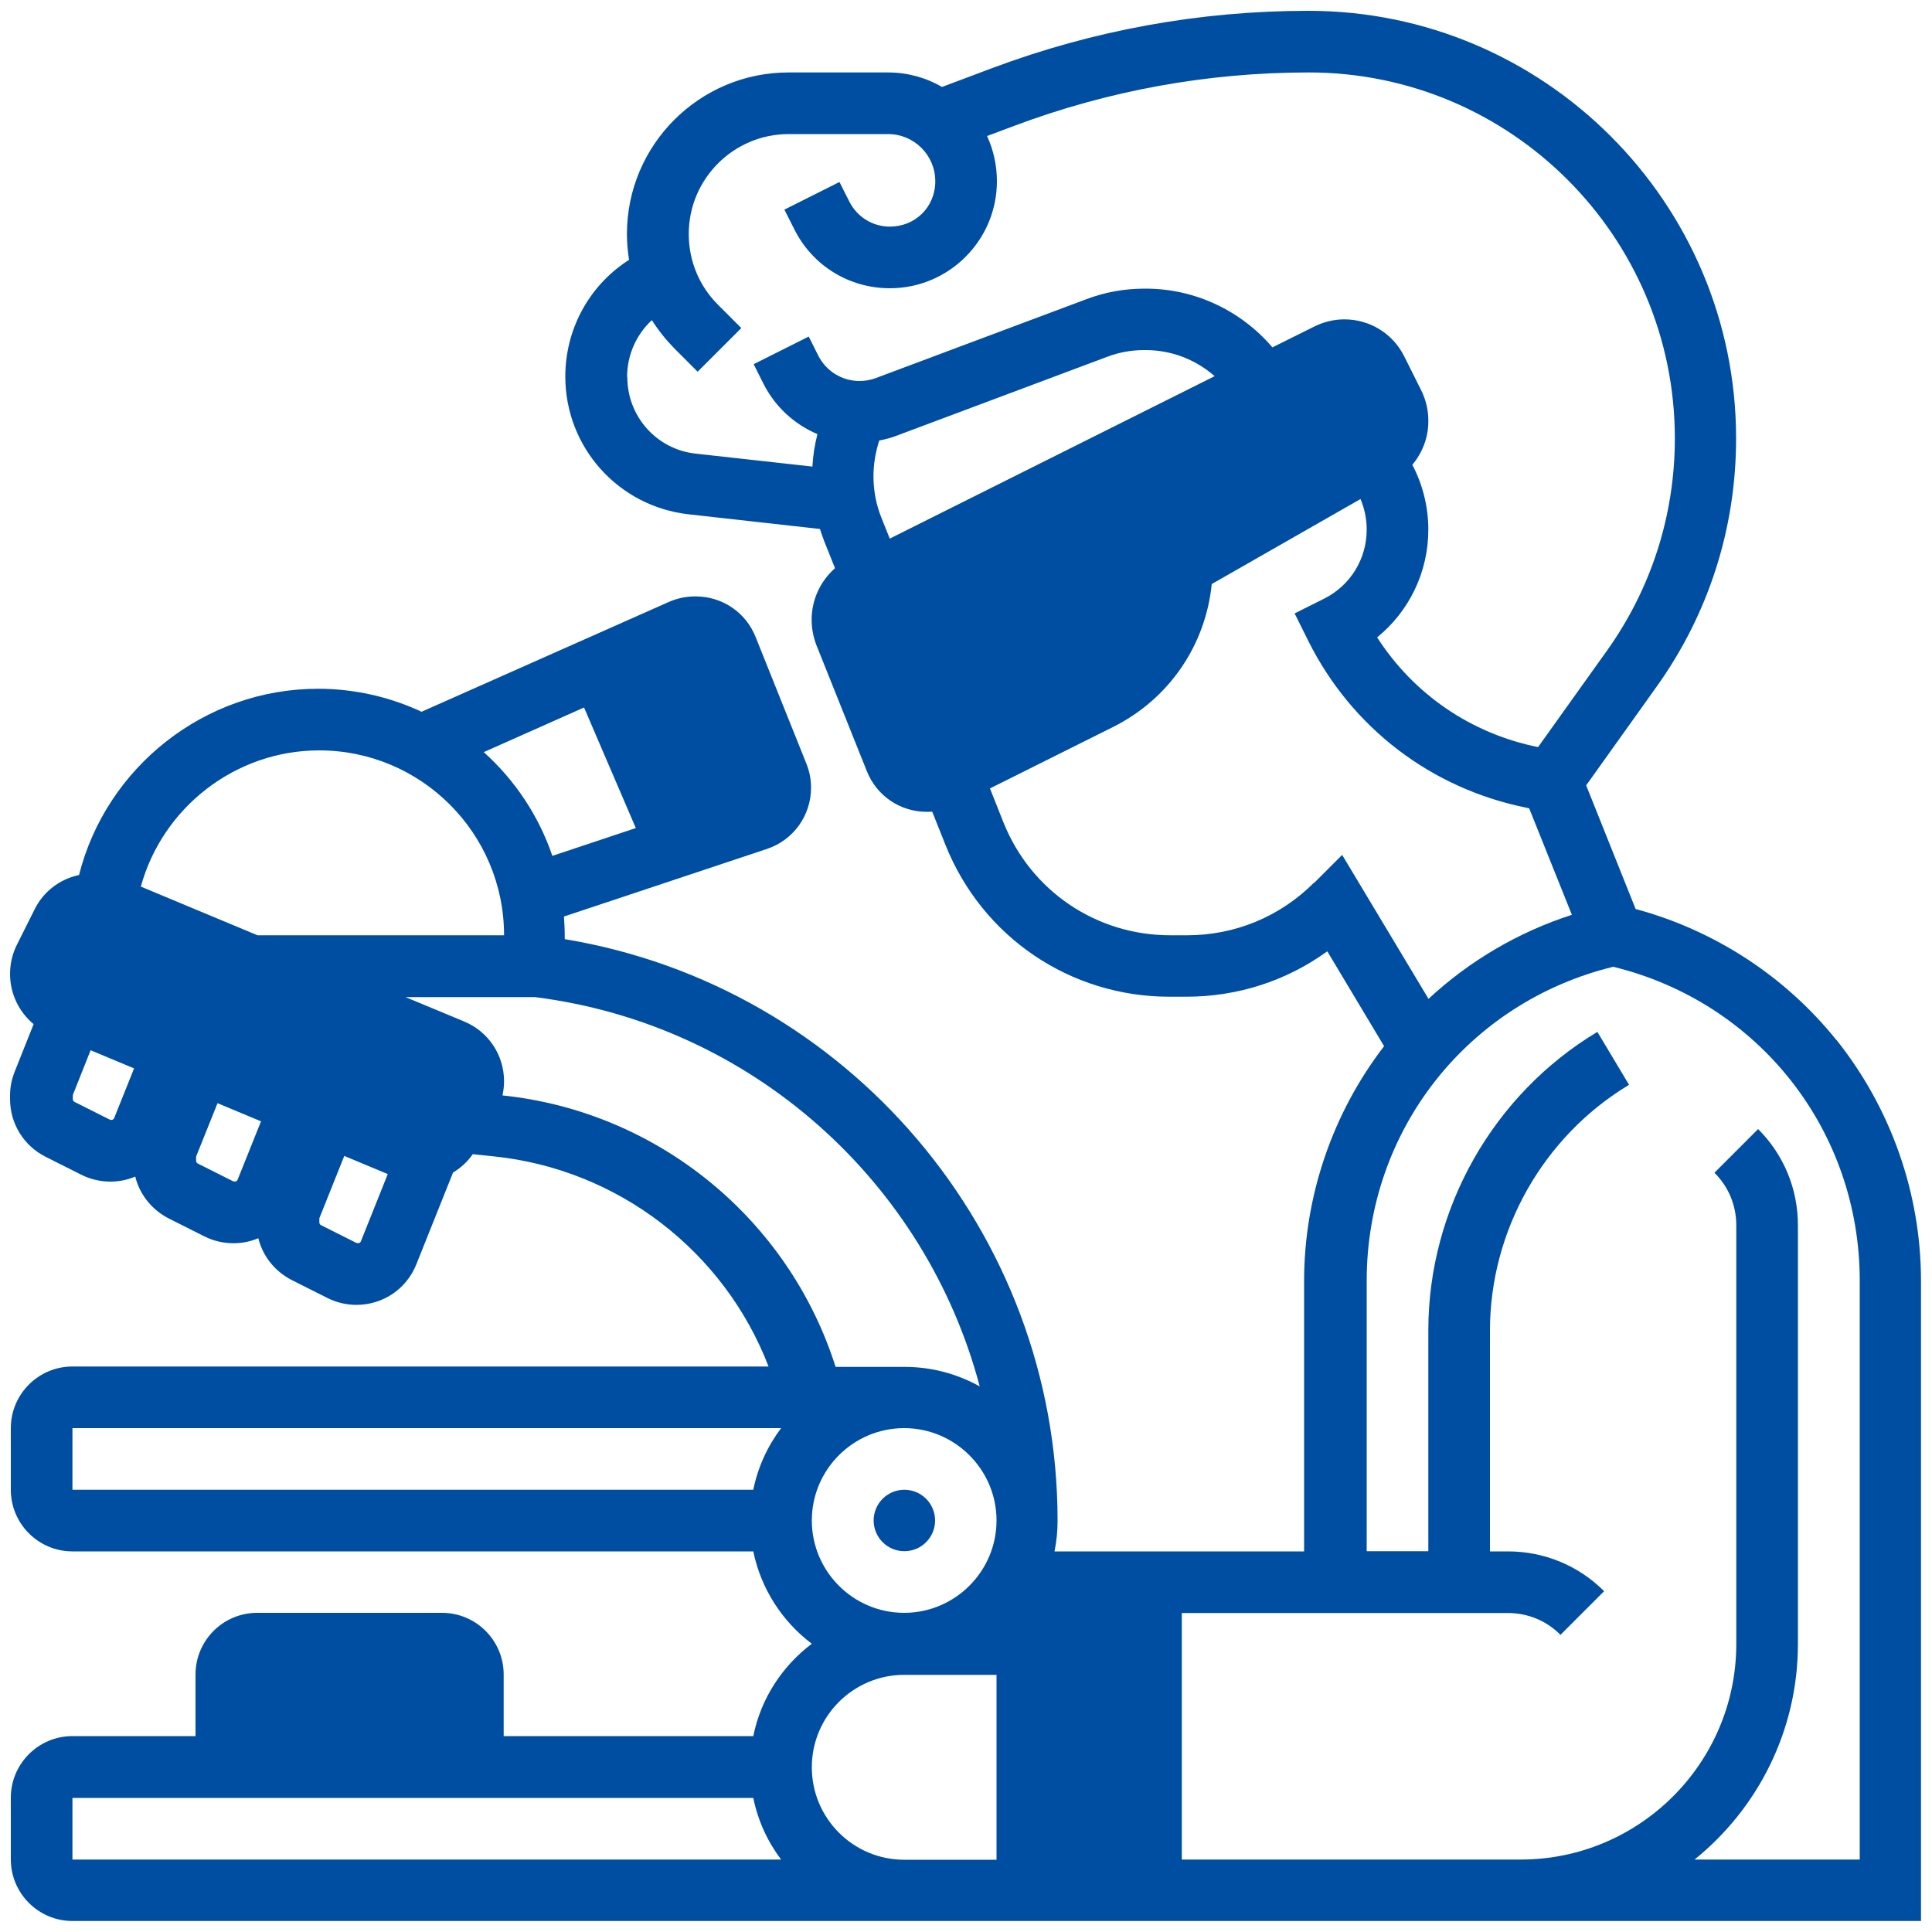 <?xml version="1.0" encoding="UTF-8"?><svg id="_圖層_2" xmlns="http://www.w3.org/2000/svg" viewBox="0 0 100 100"><defs><style>.cls-1{fill:#004ea2;}</style></defs><path class="cls-1" d="m95.05,53.83c-2.65-3.3-6.31-5.68-10.39-6.78l-2.56-6.4,3.64-5.1c2.7-3.77,4.12-8.22,4.12-12.86,0-12.2-9.93-22.13-22.13-22.13-5.62,0-11.13,1-16.39,2.97l-2.58.97c-.83-.48-1.78-.75-2.8-.75h-5.15c-4.61,0-8.36,3.75-8.36,8.36,0,.46.04.9.11,1.34l-.11.07c-2,1.33-3.19,3.56-3.19,5.97,0,3.66,2.74,6.72,6.38,7.13l6.8.76c.07.21.14.42.22.63l.56,1.4c-.76.67-1.21,1.63-1.21,2.67,0,.46.09.9.25,1.32l2.61,6.52c.51,1.28,1.73,2.1,3.1,2.1.09,0,.19,0,.28-.01l.69,1.73c1.91,4.77,6.46,7.85,11.59,7.85h.87c2.66,0,5.19-.82,7.3-2.35l2.94,4.91c-2.67,3.47-4.14,7.77-4.14,12.15v14h-12.76c-.05,0-.11,0-.16,0,.11-.52.16-1.05.16-1.6,0-14.94-10.89-27.67-25.51-30.09v-.21c0-.32-.02-.64-.04-.96l10.51-3.5c1.37-.46,2.28-1.73,2.28-3.17,0-.43-.08-.84-.24-1.24l-2.63-6.56c-.51-1.28-1.73-2.1-3.1-2.1h-.04c-.47,0-.93.1-1.36.29l-12.79,5.68c-1.63-.76-3.45-1.19-5.36-1.19-5.87,0-10.96,4.06-12.37,9.64-.99.21-1.84.85-2.3,1.78l-.92,1.84c-.23.46-.35.98-.35,1.5,0,1.02.46,1.97,1.22,2.6l-.98,2.46c-.16.4-.24.81-.24,1.24v.18c0,1.27.71,2.42,1.85,2.99l1.85.93c.46.23.98.35,1.49.35.45,0,.89-.09,1.29-.26.23.93.86,1.72,1.74,2.17l1.85.93c.46.23.98.35,1.49.35.45,0,.89-.09,1.29-.26.23.93.86,1.72,1.74,2.17l1.85.93c.46.23.98.35,1.49.35,1.37,0,2.59-.82,3.1-2.1l1.9-4.75c.4-.24.75-.56,1.02-.95l1.05.11c6.46.65,11.97,4.92,14.26,10.88H3.75c-1.76,0-3.19,1.43-3.19,3.19v3.19c0,1.76,1.43,3.19,3.19,3.19h35.24c.4,1.94,1.5,3.63,3.03,4.78-1.53,1.15-2.64,2.84-3.03,4.78h-12.92v-3.19c0-1.76-1.43-3.19-3.19-3.19h-9.57c-1.76,0-3.19,1.43-3.19,3.19v3.19H3.75c-1.76,0-3.19,1.43-3.19,3.19v3.19c0,1.76,1.43,3.19,3.19,3.19h95.68v-33.14c0-4.52-1.56-8.94-4.38-12.47ZM32.46,19.5c0-1.12.47-2.18,1.28-2.93.33.52.72,1.01,1.16,1.46l1.21,1.21,2.26-2.26-1.21-1.21c-.98-.98-1.51-2.28-1.51-3.66,0-2.85,2.32-5.17,5.17-5.17h5.15c1.34,0,2.44,1.09,2.44,2.44s-1.05,2.35-2.35,2.35c-.89,0-1.7-.5-2.1-1.3l-.51-1.01-2.85,1.43.51,1.01c.94,1.89,2.84,3.06,4.95,3.06,3.05,0,5.54-2.48,5.54-5.54,0-.83-.18-1.62-.51-2.34l1.39-.52c4.9-1.84,10.04-2.77,15.27-2.77,10.44,0,18.94,8.49,18.94,18.94,0,3.97-1.22,7.78-3.53,11.01l-3.55,4.97c-3.47-.7-6.44-2.74-8.33-5.68,1.66-1.35,2.65-3.38,2.65-5.58,0-1.11-.26-2.22-.76-3.22l-.07-.13c.52-.62.83-1.41.83-2.24v-.07c0-.53-.13-1.07-.37-1.55l-.88-1.76c-.59-1.18-1.78-1.91-3.1-1.91-.53,0-1.07.13-1.55.37l-2.17,1.08c-1.62-1.9-4.01-3.04-6.55-3.04h-.07c-1.03,0-2.05.18-3.02.55l-10.89,4.08c-.27.1-.55.15-.84.15-.91,0-1.73-.51-2.14-1.32l-.49-.98-2.85,1.43.49.98c.61,1.22,1.61,2.13,2.81,2.64-.14.55-.23,1.11-.26,1.68l-6.04-.67c-2.02-.22-3.54-1.92-3.54-3.96Zm13.59,8.37l-.42-1.05c-.28-.69-.42-1.42-.42-2.17,0-.63.11-1.26.3-1.85.32-.06.63-.14.93-.26l10.89-4.08c.61-.23,1.25-.34,1.9-.34h.07c1.33,0,2.59.49,3.57,1.35l-16.82,8.41Zm21.96,17.82c-1.76,1.76-4.09,2.72-6.57,2.72h-.87c-3.82,0-7.21-2.29-8.63-5.84l-.7-1.76,6.37-3.18c2.9-1.45,4.79-4.23,5.11-7.4l7.7-4.4c.21.5.32,1.04.32,1.58,0,1.53-.85,2.9-2.21,3.58l-1.52.76.71,1.43c2.25,4.5,6.37,7.64,11.3,8.63l.13.03,2.21,5.51c-2.76.89-5.3,2.38-7.42,4.35l-4.47-7.45-1.44,1.44Zm-37.78-9.07l2.68,6.24-4.32,1.44c-.71-2.09-1.95-3.93-3.55-5.37l5.19-2.31Zm-13.71,2.22c5.28,0,9.57,4.29,9.57,9.57h-12.76l-6.04-2.52c1.12-4.09,4.89-7.05,9.23-7.05Zm-10.82,19.12l-1.85-.93c-.05-.03-.08-.08-.08-.14v-.18s0-.04.01-.06l.91-2.29,2.25.94-1.03,2.57c-.03.08-.13.12-.21.08Zm6.38,3.19l-1.85-.93c-.05-.03-.08-.08-.08-.14v-.18s0-.04.01-.06l1.1-2.74,2.25.94-1.21,3.02c-.03.08-.13.12-.21.08Zm6.38,3.19l-1.85-.93c-.05-.03-.08-.08-.08-.14v-.18s0-.04.01-.06l1.28-3.2,2.25.94-1.39,3.48c-.03.08-.13.12-.21.08Zm7.55-7.65c.05-.24.08-.48.08-.72,0-1.36-.81-2.58-2.07-3.1l-3.03-1.26h6.7c11.26,1.42,20.23,9.6,23.02,20.15-1.15-.64-2.47-1.01-3.88-1.01h-3.58c-2.42-7.64-9.19-13.21-17.23-14.05ZM3.75,73.92h36.68c-.7.93-1.2,2.01-1.44,3.19H3.75v-3.19Zm38.27,4.78c0-2.64,2.15-4.78,4.78-4.78s4.78,2.15,4.78,4.78-2.15,4.78-4.78,4.78c-2.64,0-4.78-2.15-4.78-4.78ZM3.75,93.06h35.24c.24,1.18.74,2.26,1.44,3.19H3.75v-3.19Zm38.27-1.59c0-2.64,2.15-4.78,4.78-4.78h4.78v9.57h-4.78c-2.64,0-4.78-2.15-4.78-4.78Zm54.22,4.78h-8.53c3.26-2.63,5.35-6.66,5.35-11.16v-21.67c0-1.88-.73-3.65-2.06-4.98l-2.26,2.26c.73.73,1.13,1.69,1.13,2.72v21.67c0,6.16-5.01,11.16-11.16,11.16h-17.54v-12.76h16.88c1.03,0,2,.4,2.72,1.13l2.26-2.26c-1.33-1.33-3.1-2.06-4.98-2.06h-.93v-11.43c0-5.18,2.76-10.05,7.2-12.72l-1.64-2.74c-5.4,3.24-8.75,9.16-8.75,15.45v11.43h-3.19v-14c0-7.78,5.23-14.41,12.76-16.25,7.53,1.84,12.76,8.47,12.76,16.25v29.95h0Z"/><circle class="cls-1" cx="46.81" cy="78.7" r="1.59"/></svg>